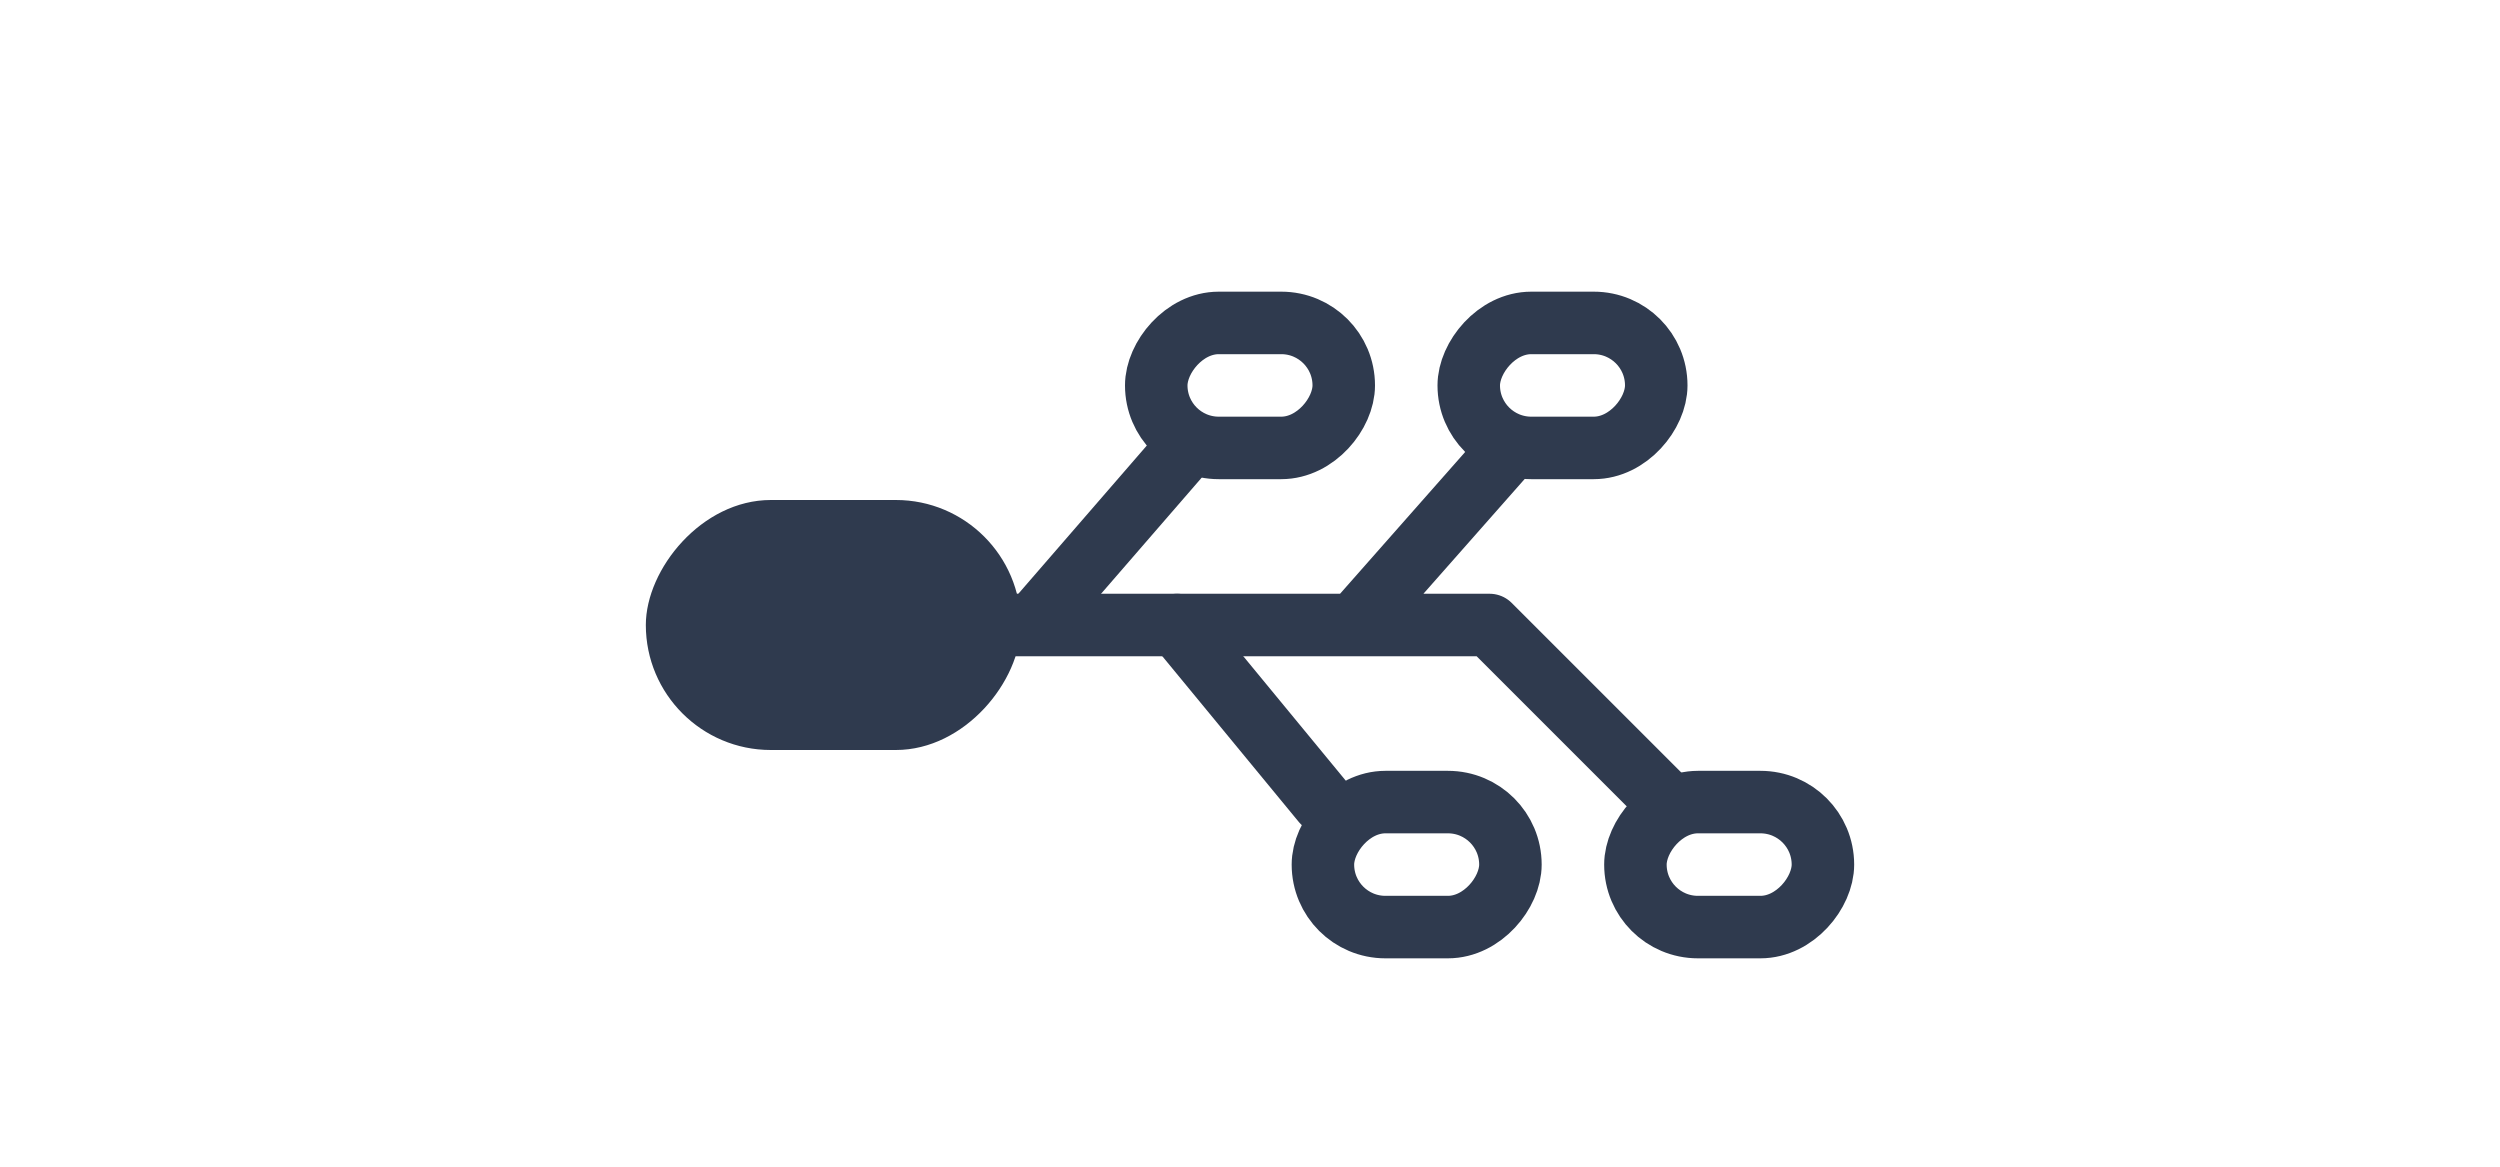 <svg width="120" height="56" viewBox="0 0 120 56" fill="none" xmlns="http://www.w3.org/2000/svg">
<rect width="18" height="12" rx="6" transform="matrix(-1 0 0 1 49 24)" fill="#2F3A4E"/>
<path d="M48 30H65M65 30L72.5 21.5M65 30H71.5L80 38.5" stroke="#2F3A4E" stroke-width="3" stroke-linecap="round" stroke-linejoin="round"/>
<path d="M50 29.5L56.5 22" stroke="#2F3A4E" stroke-width="3" stroke-linecap="round"/>
<path d="M56.5 30L63.5 38.5" stroke="#2F3A4E" stroke-width="3" stroke-linecap="round"/>
<rect x="-1.5" y="1.5" width="9" height="6" rx="3" transform="matrix(-1 0 0 1 63 14)" stroke="#2F3A4E" stroke-width="3"/>
<rect x="-1.5" y="1.5" width="9" height="6" rx="3" transform="matrix(-1 0 0 1 78 14)" stroke="#2F3A4E" stroke-width="3"/>
<rect x="-1.5" y="1.5" width="9" height="6" rx="3" transform="matrix(-1 0 0 1 71 37)" stroke="#2F3A4E" stroke-width="3"/>
<rect x="-1.5" y="1.5" width="9" height="6" rx="3" transform="matrix(-1 0 0 1 86 37)" stroke="#2F3A4E" stroke-width="3"/>
</svg>
